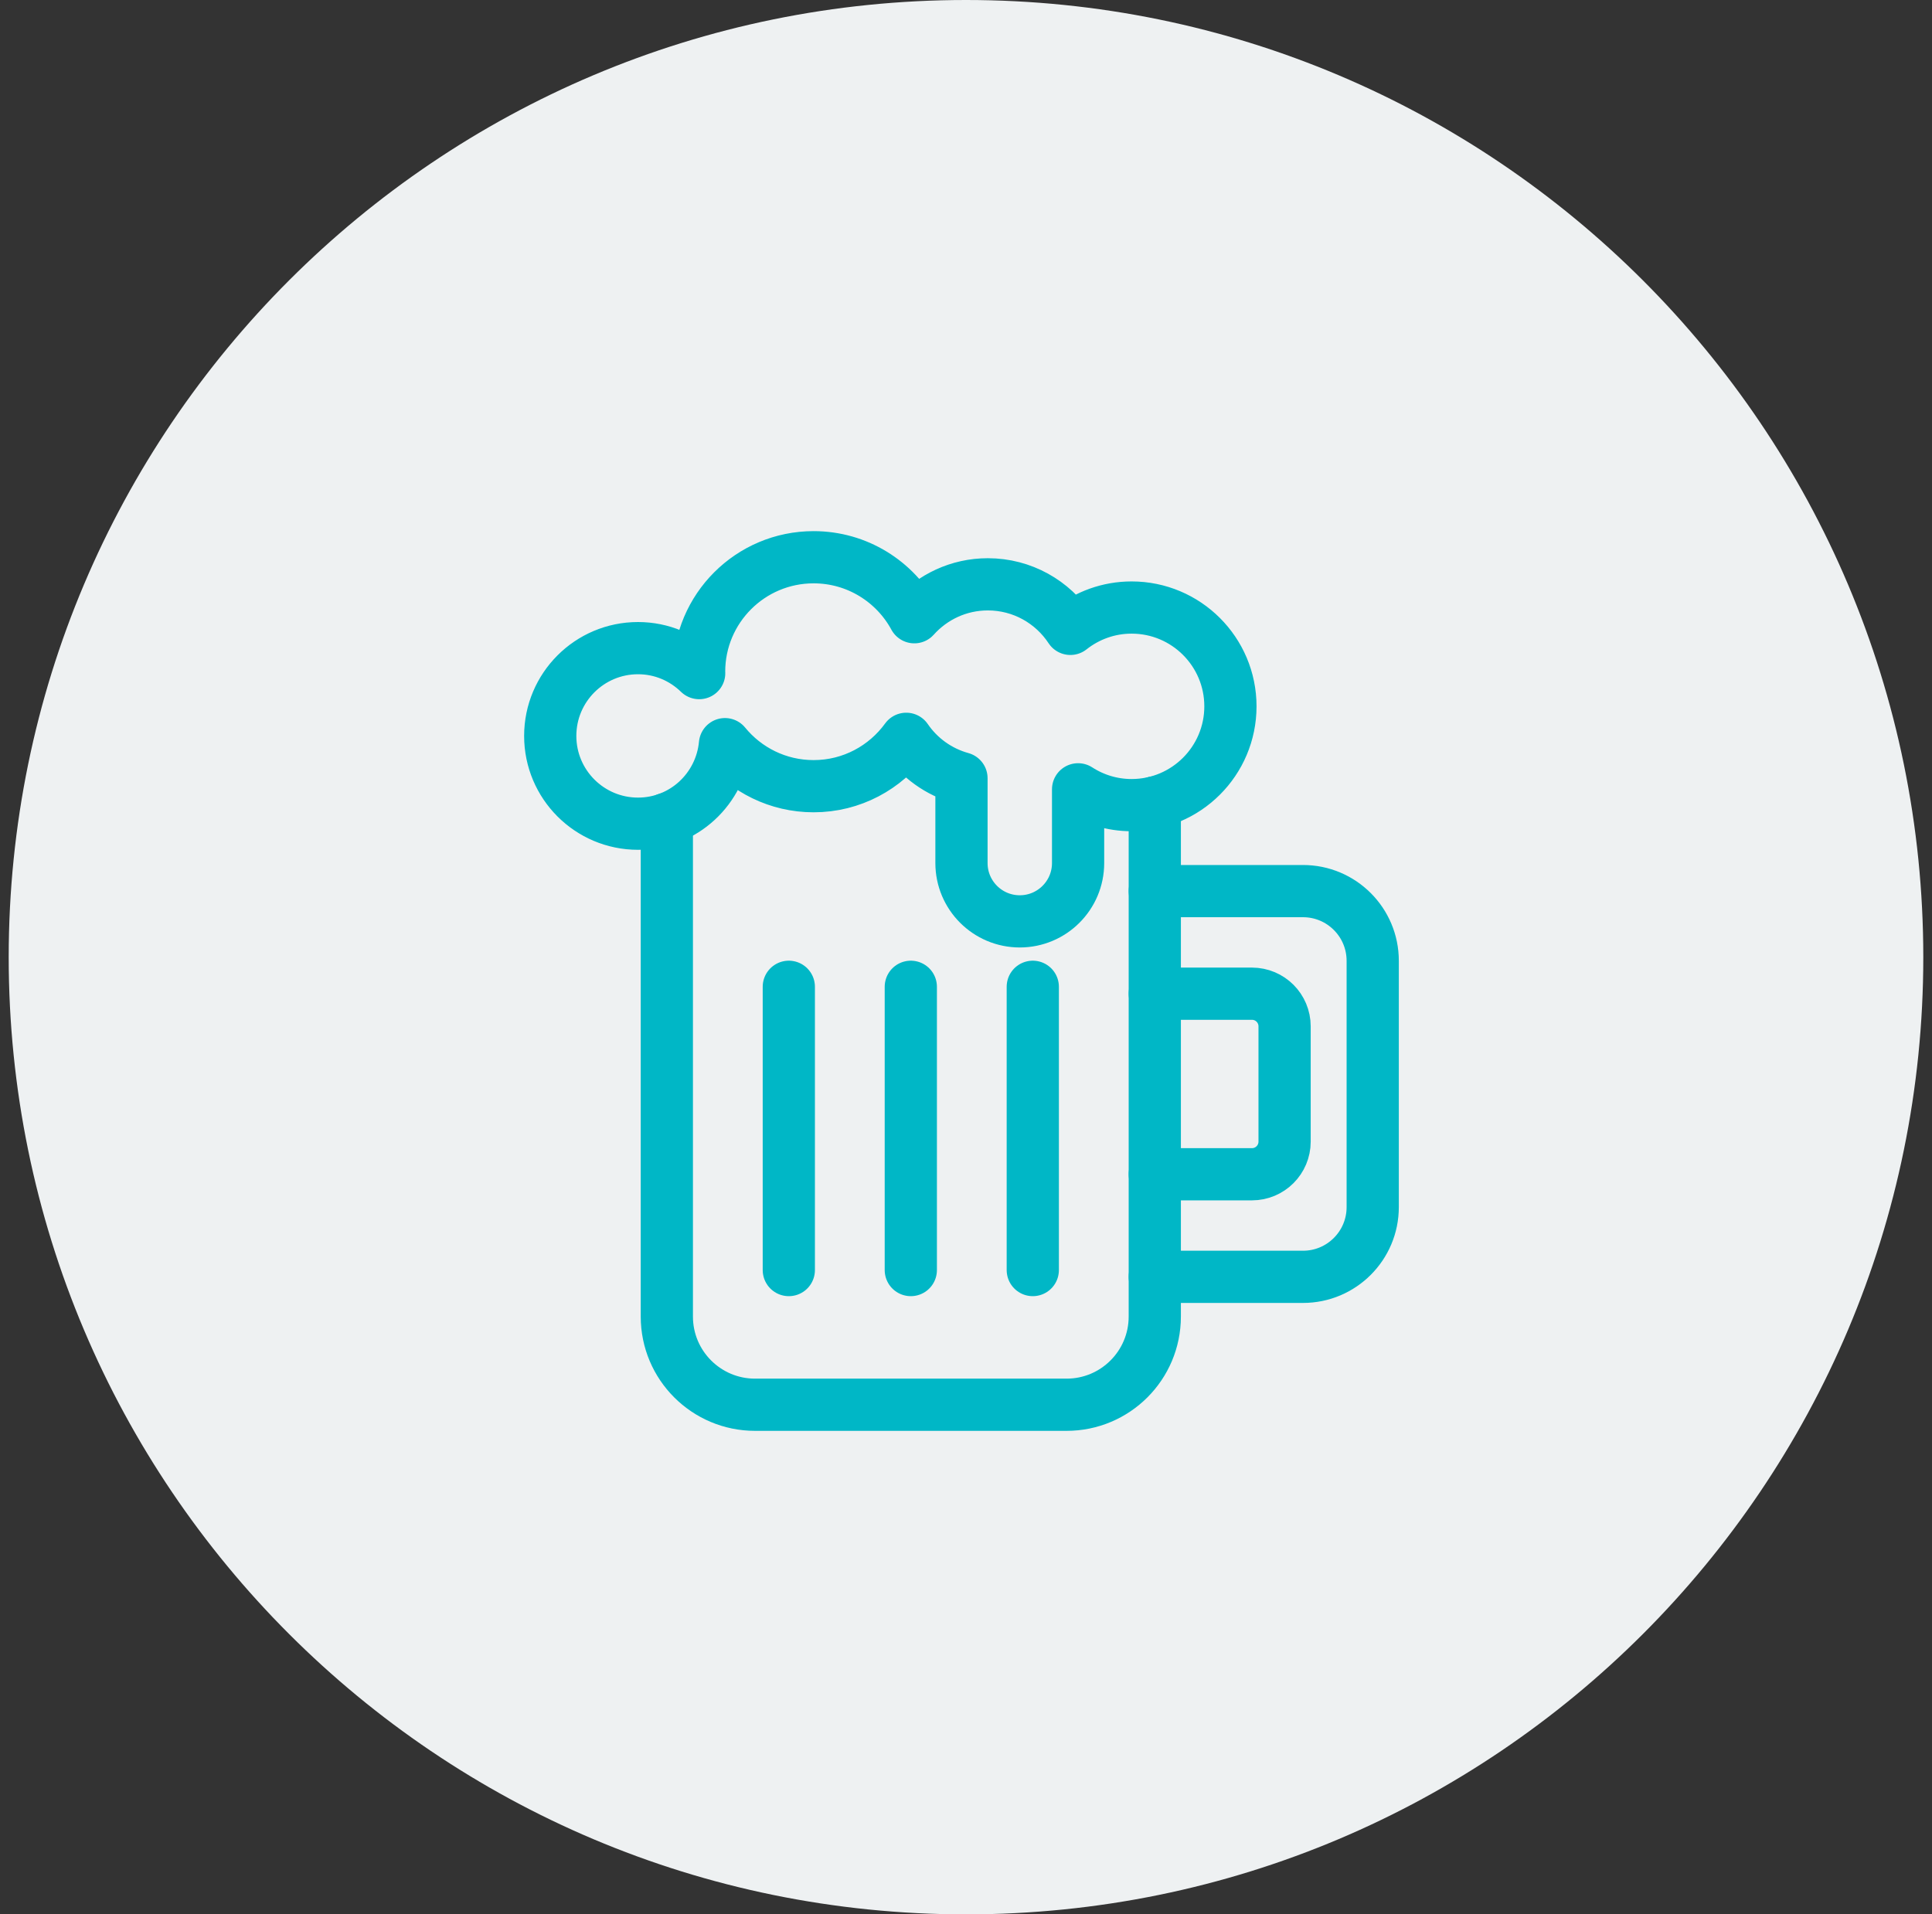 <?xml version="1.0" encoding="UTF-8"?>
<svg width="111px" height="110px" viewBox="0 0 111 110" version="1.1" xmlns="http://www.w3.org/2000/svg" xmlns:xlink="http://www.w3.org/1999/xlink">
    <rect x="0" y="0" width="111" height="110" fill="#333333" stroke="none"/>
    <title>B43D77C1-7437-47CA-BA61-9ACF26A7A67A</title>
    <g id="Page-1" stroke="none" stroke-width="1" fill="none" fill-rule="evenodd">
        <g id="HIT-Alpinea---Icons" transform="translate(-1348, -936)">
            <g id="pub" transform="translate(1348.5, 936)">
                <path d="M55,0 C85.376,0 110,24.625 110,55 C110,85.376 85.376,110 55,110 C24.624,110 0,85.376 0,55 C0,24.625 24.624,0 55,0" id="Fill-11" fill="#EEF1F2"></path>
                <line x1="44.82" y1="56.701" x2="44.82" y2="72.978" id="Stroke-189" stroke="#00B7C6" stroke-width="3" stroke-linecap="round" stroke-linejoin="round"></line>
                <line x1="51.829" y1="56.701" x2="51.829" y2="72.978" id="Stroke-191" stroke="#00B7C6" stroke-width="3" stroke-linecap="round" stroke-linejoin="round"></line>
                <line x1="58.837" y1="56.701" x2="58.837" y2="72.978" id="Stroke-193" stroke="#00B7C6" stroke-width="3" stroke-linecap="round" stroke-linejoin="round"></line>
                <path d="M37.812,47.048 L37.812,75.65 C37.812,78.449 40.081,80.717 42.879,80.717 L60.779,80.717 C63.578,80.717 65.846,78.449 65.846,75.65 L65.846,46.106" id="Stroke-195" stroke="#00B7C6" stroke-width="3" stroke-linecap="round" stroke-linejoin="round"></path>
                <path d="M65.846,73.367 L74.361,73.367 C76.574,73.367 78.367,71.573 78.367,69.36 L78.367,55.209 C78.367,52.997 76.574,51.203 74.361,51.203 L65.846,51.203" id="Stroke-197" stroke="#00B7C6" stroke-width="3" stroke-linecap="round" stroke-linejoin="round"></path>
                <path d="M65.846,67.473 L71.429,67.473 C72.465,67.473 73.304,66.633 73.304,65.598 L73.304,58.973 C73.304,57.937 72.465,57.098 71.429,57.098 L65.846,57.098" id="Stroke-199" stroke="#00B7C6" stroke-width="3" stroke-linecap="round" stroke-linejoin="round"></path>
                <path d="M64.515,34.909 C63.185,34.909 61.965,35.369 60.997,36.135 C59.983,34.594 58.239,33.575 56.254,33.575 C54.576,33.575 53.071,34.308 52.032,35.467 C50.918,33.413 48.744,32.019 46.244,32.019 C42.612,32.019 39.666,34.964 39.666,38.597 C39.666,38.624 39.67,38.65 39.671,38.677 C38.762,37.792 37.525,37.242 36.157,37.242 C33.37,37.242 31.113,39.501 31.113,42.286 C31.113,45.072 33.37,47.33 36.157,47.33 C38.78,47.33 40.911,45.319 41.152,42.759 C42.359,44.233 44.191,45.175 46.244,45.175 C48.436,45.175 50.371,44.099 51.567,42.452 C52.313,43.544 53.432,44.357 54.74,44.718 L54.74,49.592 C54.74,51.442 56.24,52.942 58.09,52.942 C59.94,52.942 61.44,51.442 61.44,49.592 L61.44,45.354 C62.327,45.927 63.38,46.263 64.515,46.263 C67.65,46.263 70.192,43.722 70.192,40.586 C70.192,37.451 67.65,34.909 64.515,34.909 Z" id="Stroke-201" stroke="#00B7C6" stroke-width="3" stroke-linecap="round" stroke-linejoin="round"></path>
            </g>
        </g>
    </g>
</svg>